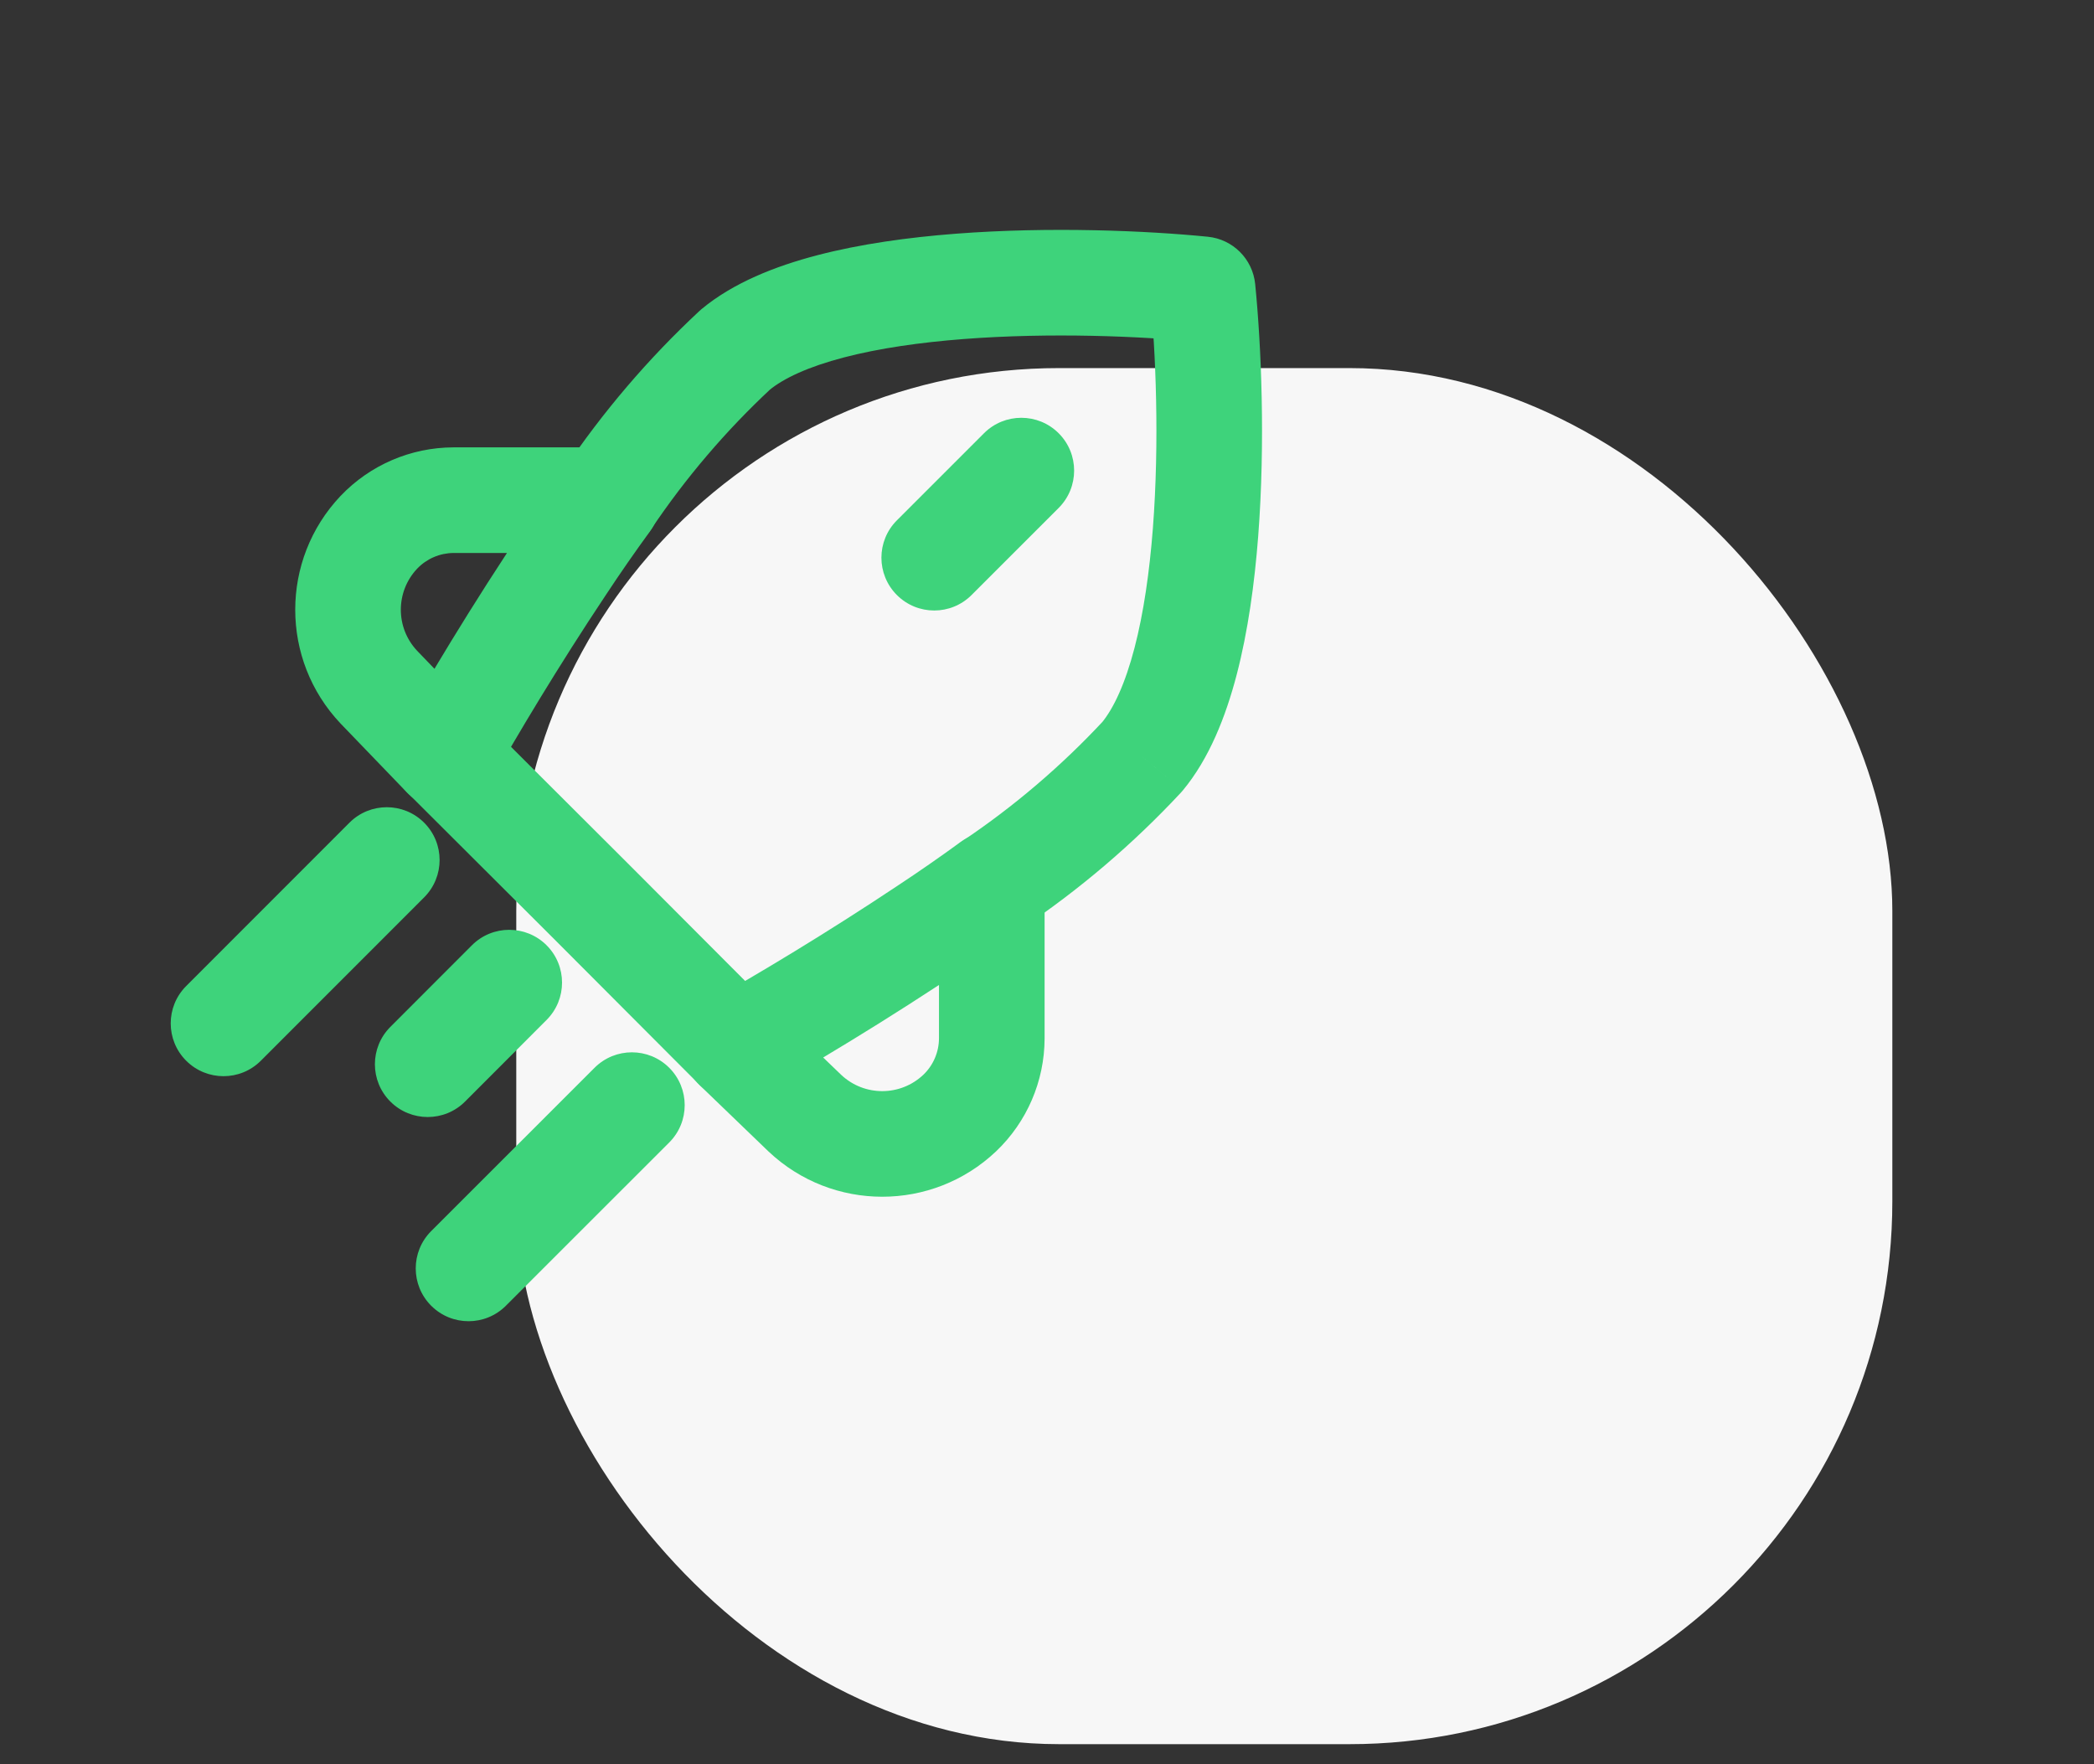 <svg width="108" height="91" viewBox="0 0 108 91" fill="none" xmlns="http://www.w3.org/2000/svg">
<rect x="0" y="0" width="108" height="91" fill="#333333" stroke="none"/>
<rect x="26.627" y="18.984" width="70.972" height="70.972" rx="28" fill="#F7F7F7"/>
<path fill-rule="evenodd" clip-rule="evenodd" d="M23.382 23.073L23.39 23.073H31.325C32.35 23.073 33.288 23.649 33.753 24.562C34.217 25.476 34.13 26.573 33.526 27.401C32.758 28.454 31.995 29.552 31.253 30.677C31.25 30.68 31.248 30.684 31.246 30.688C28.828 34.315 26.653 37.949 25.327 40.314C24.905 41.066 24.153 41.574 23.298 41.684C22.443 41.794 21.587 41.492 20.989 40.872L17.579 37.331C17.574 37.325 17.569 37.32 17.563 37.314C14.448 34.023 14.448 28.871 17.563 25.58L17.57 25.573C19.086 23.983 21.185 23.08 23.382 23.073ZM23.395 28.52C22.685 28.524 22.007 28.815 21.516 29.329C20.394 30.517 20.393 32.373 21.512 33.562L22.408 34.493C23.491 32.681 24.773 30.615 26.148 28.52H23.395Z" fill="#3ED37B"/>
<path fill-rule="evenodd" clip-rule="evenodd" d="M52.387 43.196C53.3 43.661 53.876 44.599 53.876 45.624V53.559L53.876 53.568C53.869 55.764 52.966 57.863 51.376 59.379L51.369 59.386C48.078 62.501 42.926 62.501 39.635 59.386C39.629 59.38 39.624 59.375 39.618 59.37L36.078 55.96C35.457 55.362 35.156 54.506 35.265 53.651C35.375 52.796 35.883 52.044 36.635 51.622C39 50.296 42.634 48.12 46.261 45.703L46.272 45.696C47.398 44.954 48.495 44.191 49.548 43.423C50.376 42.819 51.473 42.732 52.387 43.196ZM48.429 50.8C46.334 52.176 44.268 53.458 42.456 54.541L43.387 55.437C44.576 56.556 46.433 56.555 47.621 55.433C48.134 54.943 48.426 54.264 48.429 53.553V50.8Z" fill="#3ED37B"/>
<path d="M21.876 46.282C22.939 45.218 22.939 43.494 21.875 42.43C20.811 41.367 19.087 41.367 18.023 42.431L21.876 46.282ZM9.602 50.856C8.539 51.92 8.539 53.644 9.603 54.708C10.667 55.771 12.391 55.771 13.454 54.707L9.602 50.856ZM28.191 52.604C29.254 51.54 29.254 49.815 28.19 48.752C27.125 47.689 25.401 47.69 24.338 48.754L28.191 52.604ZM20.133 52.963C19.07 54.027 19.07 55.751 20.134 56.815C21.198 57.877 22.923 57.877 23.986 56.813L20.133 52.963ZM24.873 37.039C23.808 35.977 22.083 35.979 21.021 37.044C19.959 38.109 19.961 39.833 21.026 40.896L24.873 37.039ZM30.473 46.474L32.402 44.55L32.397 44.545L30.473 46.474ZM36.051 55.922C37.114 56.986 38.838 56.988 39.903 55.926C40.968 54.864 40.97 53.139 39.908 52.074L36.051 55.922ZM29.062 24.256C28.224 25.504 28.556 27.196 29.804 28.035C31.053 28.874 32.745 28.542 33.584 27.294L29.062 24.256ZM37.925 18.036L36.184 15.941C36.145 15.974 36.106 16.008 36.069 16.043L37.925 18.036ZM62.027 14.92L64.737 14.65C64.608 13.36 63.587 12.339 62.297 12.21L62.027 14.92ZM58.911 39.026L60.904 40.882C60.939 40.844 60.973 40.805 61.006 40.766L58.911 39.026ZM49.653 43.367C48.405 44.206 48.073 45.898 48.912 47.147C49.751 48.395 51.443 48.727 52.691 47.888L49.653 43.367ZM34.516 58.924C35.58 57.86 35.58 56.136 34.517 55.072C33.453 54.008 31.729 54.008 30.665 55.071L34.516 58.924ZM22.24 63.493C21.176 64.556 21.176 66.281 22.239 67.344C23.303 68.408 25.027 68.409 26.091 67.345L22.24 63.493ZM54.602 26.197C55.665 25.133 55.665 23.409 54.602 22.345C53.538 21.282 51.814 21.282 50.75 22.345L54.602 26.197ZM46.258 26.837C45.194 27.901 45.194 29.625 46.258 30.689C47.322 31.753 49.046 31.753 50.109 30.689L46.258 26.837ZM18.023 42.431L9.602 50.856L13.454 54.707L21.876 46.282L18.023 42.431ZM24.338 48.754L20.133 52.963L23.986 56.813L28.191 52.604L24.338 48.754ZM21.026 40.896L28.55 48.402L32.397 44.545L24.873 37.039L21.026 40.896ZM28.545 48.397L36.051 55.922L39.908 52.074L32.402 44.55L28.545 48.397ZM33.584 27.294C35.365 24.643 37.444 22.206 39.781 20.029L36.069 16.043C33.427 18.503 31.076 21.259 29.062 24.256L33.584 27.294ZM39.666 20.131C40.41 19.512 41.689 18.914 43.533 18.433C45.334 17.963 47.459 17.659 49.699 17.486C54.182 17.14 58.855 17.341 61.757 17.63L62.297 12.21C59.148 11.896 54.148 11.68 49.281 12.055C46.846 12.243 44.377 12.583 42.158 13.162C39.982 13.73 37.817 14.585 36.184 15.941L39.666 20.131ZM59.317 15.19C59.606 18.092 59.806 22.765 59.461 27.248C59.288 29.489 58.984 31.614 58.514 33.415C58.033 35.26 57.435 36.54 56.816 37.285L61.006 40.766C62.363 39.132 63.217 36.967 63.785 34.791C64.364 32.571 64.704 30.102 64.892 27.667C65.267 22.799 65.051 17.798 64.737 14.65L59.317 15.19ZM56.918 37.169C54.741 39.506 52.304 41.586 49.653 43.367L52.691 47.888C55.688 45.874 58.444 43.524 60.904 40.882L56.918 37.169ZM30.665 55.071L22.24 63.493L26.091 67.345L34.516 58.924L30.665 55.071ZM50.75 22.345L46.258 26.837L50.109 30.689L54.602 26.197L50.75 22.345Z" fill="#3ED37B"/>
</svg>
